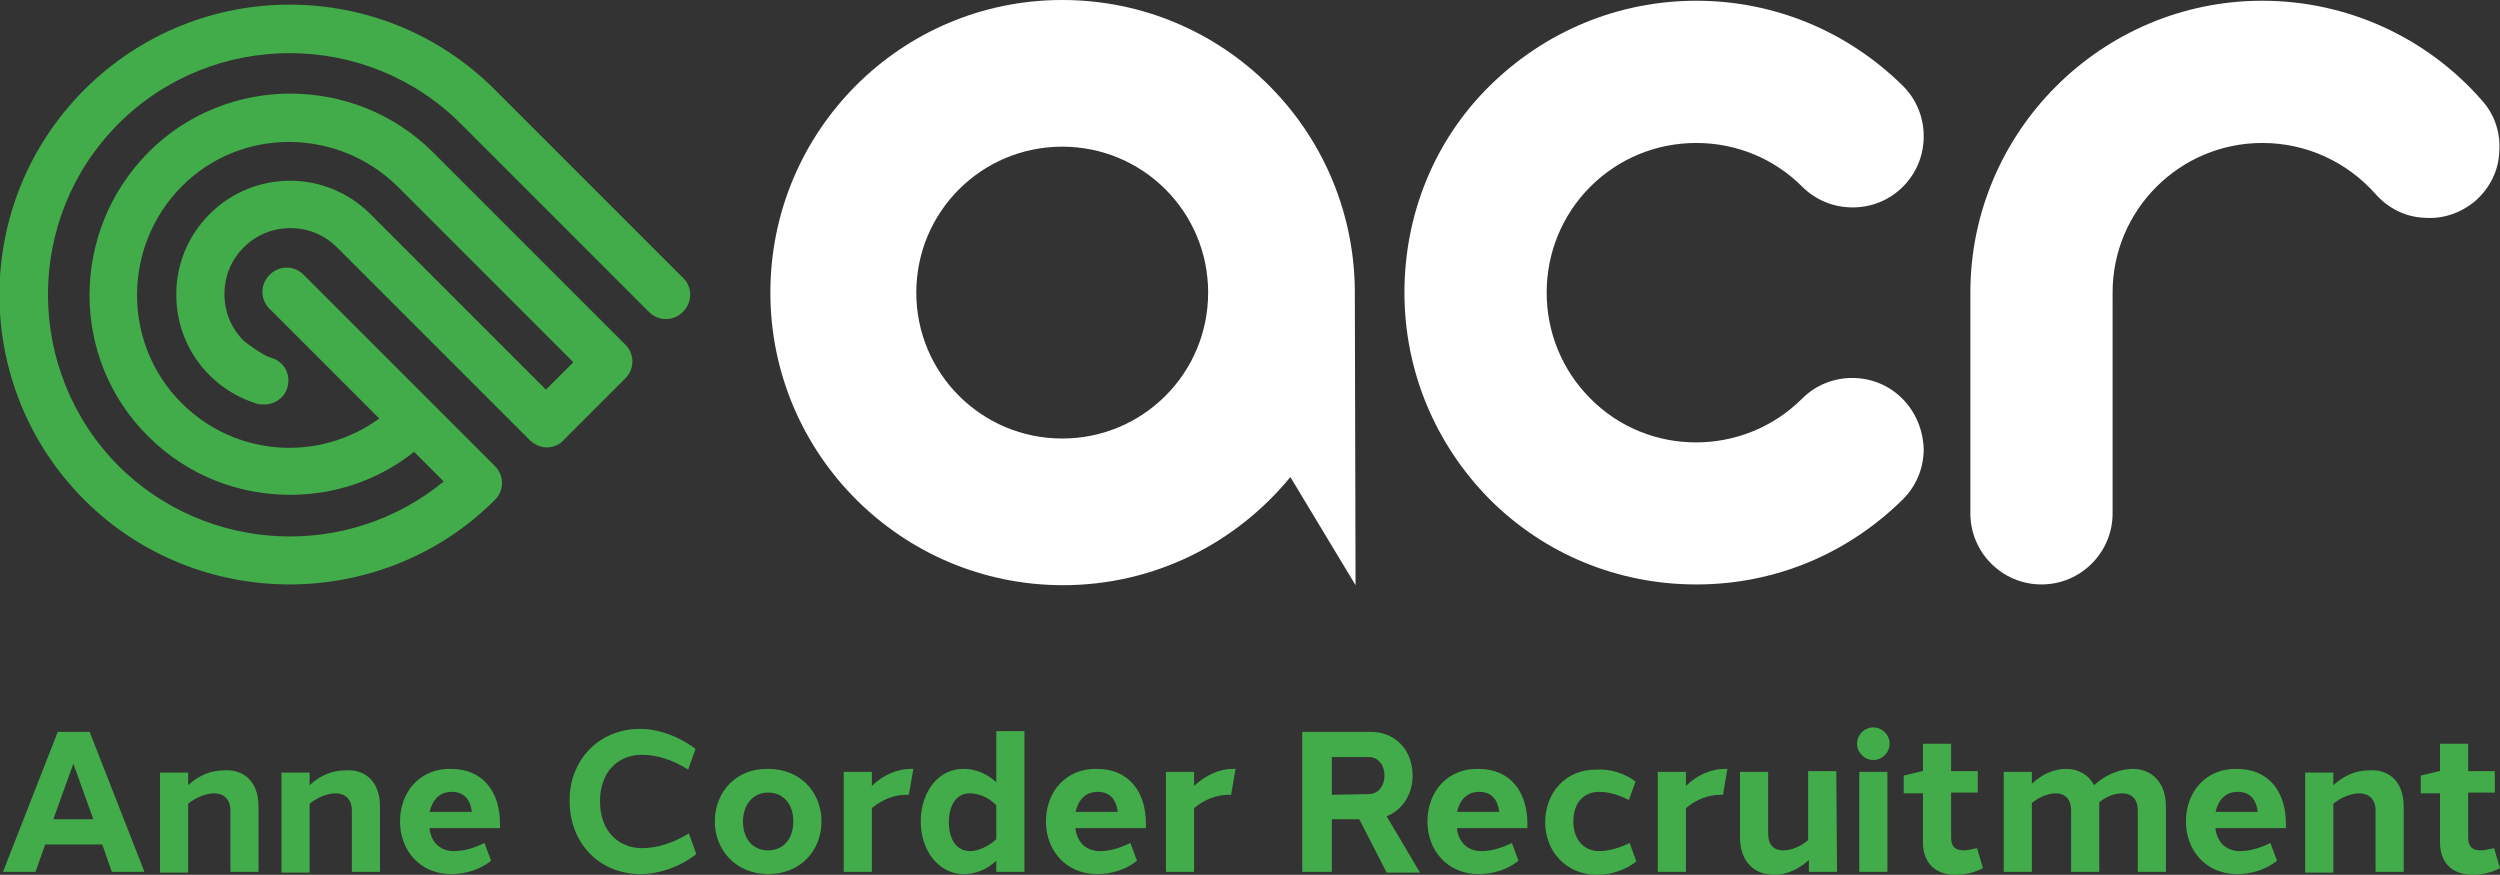 <svg xml:space="preserve" style="enable-background:new 0 0 337.5 118.1;" viewBox="0 0 337.5 118.1" y="0px" x="0px" xmlns:xlink="http://www.w3.org/1999/xlink" xmlns="http://www.w3.org/2000/svg" id="Layer_1" version="1.1">
<rect x="0" y="0" width="337.5" height="118.1" fill="#333333" stroke="none"/>
<style type="text/css">
	.st0{fill:#41AC49;}
	.st1{fill:#FFFFFF;}
</style>
<path d="M92.2,37.5L66.8,12.1c-15.3-15.3-40.1-15.3-55.4,0s-15.3,40.1,0,55.4c7.6,7.6,17.7,11.4,27.7,11.4
	s20.1-3.8,27.7-11.4c1.3-1.3,1.3-3.3,0-4.6l-8.5-8.5l0,0l-9.9-9.9L41,37.1c-1.3-1.3-3.3-1.3-4.6,0s-1.3,3.3,0,4.6l4.6,4.6l10.2,10.2
	c-8.1,5.9-19.4,5.2-26.7-2.1c-8-8-8-21.1,0-29.2s21.1-8,29.2,0l23.7,23.7l-3.7,3.7L50,28.9c-6-6-15.7-6-21.7,0
	c-3,3-4.5,6.9-4.5,10.8v0.1c0,6.8,4.4,12.7,10.9,14.7c0.3,0.1,0.6,0.1,1,0.1c1.4,0,2.7-0.9,3.1-2.3c0.5-1.7-0.4-3.5-2.2-4
	c-1.3-0.4-3.6-2.2-3.7-2.3c-1.7-1.7-2.6-3.9-2.6-6.3s0.9-4.6,2.6-6.3s3.9-2.6,6.3-2.6s4.6,0.9,6.3,2.6l26,26c0.6,0.6,1.5,1,2.3,1
	s1.7-0.3,2.3-1c0.2-0.2,8.3-8.3,8.3-8.3c1.3-1.3,1.3-3.3,0-4.6l-26-26C47.8,10,30.5,10,20,20.6S9.4,48.4,20,58.9
	c5.3,5.3,12.2,7.9,19.2,7.9c5.9,0,11.8-1.9,16.7-5.8l4,4C47,75.6,28,74.8,16,62.9C3.3,50.1,3.3,29.4,16,16.7s33.5-12.7,46.2,0
	l25.4,25.4c1.3,1.3,3.3,1.3,4.6,0C93.5,40.8,93.5,38.7,92.2,37.5z" class="st0"></path>
<path d="M182.9,39c-0.3-21.6-17.8-39-39.5-39C121.6,0,104,17.7,104,39.5S121.7,79,143.5,79c12.4,0,23.4-5.7,30.7-14.6
	L183,79L182.9,39L182.9,39z M143.4,59.2c-10.9,0-19.7-8.8-19.7-19.7s8.8-19.7,19.7-19.7s19.7,8.8,19.7,19.7S154.3,59.2,143.4,59.2z" class="st1"></path>
<path d="M256.8,53.8c-3.7-3.7-9.8-3.7-13.5,0c-7.9,7.9-20.8,7.9-28.6,0c-3.8-3.8-5.9-8.9-5.9-14.3s2.1-10.5,5.9-14.3
	c3.8-3.8,8.9-5.9,14.3-5.9s10.5,2.1,14.3,5.9c1.8,1.8,4.2,2.8,6.8,2.8s5-1,6.8-2.8c1.8-1.8,2.8-4.2,2.8-6.8s-1-5-2.8-6.8
	C249.4,4.2,239.5,0.1,229,0.1s-20.4,4.1-27.9,11.5S189.6,29,189.6,39.5s4.1,20.4,11.5,27.9c7.4,7.4,17.3,11.5,27.9,11.5
	s20.4-4.1,27.9-11.5c1.8-1.8,2.8-4.2,2.8-6.8C259.6,58,258.6,55.6,256.8,53.8z" class="st1"></path>
<path d="M335.1,13.6C327.6,5,316.8,0.1,305.4,0.1c-21.7,0-39.4,17.7-39.4,39.4c0,0.1,0,0.2,0,0.3s0,0.2,0,0.2v29.3
	c0,5.3,4.3,9.6,9.6,9.6s9.6-4.3,9.6-9.6V40.5c0-0.2,0-0.5,0-0.7v-0.3c0-11.2,9.1-20.2,20.2-20.2c5.9,0,11.4,2.5,15.3,6.9
	c1.7,1.9,4,3.1,6.6,3.2c2.6,0.2,5-0.7,6.9-2.3c1.9-1.7,3.1-4,3.2-6.6C337.6,18,336.8,15.5,335.1,13.6z" class="st1"></path>
<g>
	<path d="M15.1,117.7l-1.3-3.7H6.1l-1.3,3.7H0.4l7.4-18.9h4.3l7.4,18.9H15.1z M12.6,110.6l-2.7-7.5l-2.7,7.5H12.6z" class="st0"></path>
	<path d="M34.9,108.9v8.8h-3.8v-8.3c0-1.6-1-2.3-2.2-2.3c-1,0-2.4,0.5-3.5,1.4v9.3h-3.8v-13.5h3.8v1.7
		c1.5-1.4,3.2-2,4.8-2C32.8,103.8,34.9,105.4,34.9,108.9z" class="st0"></path>
	<path d="M51.3,108.9v8.8h-3.8v-8.3c0-1.6-1-2.3-2.2-2.3c-1,0-2.4,0.5-3.5,1.4v9.3H38v-13.5h3.8v1.7
		c1.5-1.4,3.2-2,4.8-2C49.2,103.8,51.3,105.4,51.3,108.9z" class="st0"></path>
	<path d="M67.5,111.2c0,0.2,0,0.4,0,0.6H58c0,0.1,0,0.1,0,0.2c0.3,1.9,1.6,2.9,3.3,2.9c1.3,0,2.7-0.4,4.1-1.1l0.9,2.4
		c-1.5,1.2-3.4,1.8-5.4,1.8c-4.2,0-6.9-3.2-6.9-7.1c0-4,2.7-7.2,6.9-7.1C65.1,103.8,67.5,106.8,67.5,111.2z M58,109.6h5.7
		c-0.2-1.6-1-2.7-2.7-2.7C59.4,106.9,58.4,107.9,58,109.6z" class="st0"></path>
	<path d="M86.4,98.4c2.4,0,5.1,0.9,7.5,2.7l-1,2.8c-2-1.3-4.2-2-6.2-2c-3.3,0-5.7,2.3-5.7,6.3c0,3.9,2.4,6.3,5.7,6.3
		c2,0,4.2-0.7,6.3-2l1,2.8c-2.3,1.8-5.1,2.7-7.5,2.7c-5.8,0-9.6-4.4-9.6-9.8C76.8,102.8,80.7,98.4,86.4,98.4L86.4,98.4z" class="st0"></path>
	<path d="M110.9,110.9c0,3.9-2.8,7.1-7.2,7.1c-4.3,0-7.2-3.2-7.2-7.1c0-4,2.9-7.2,7.2-7.1
		C108.1,103.8,110.9,107,110.9,110.9z M100.3,110.9c0,2.3,1.3,3.9,3.4,3.9s3.4-1.6,3.4-3.9s-1.3-3.9-3.4-3.9
		C101.6,107,100.3,108.7,100.3,110.9z" class="st0"></path>
	<path d="M122.9,103.8c0.1,0,0.2,0,0.4,0l-0.6,3.5c-0.1,0-0.3,0-0.4,0c-1.5,0-3.2,0.6-4.6,1.8v8.6h-3.8v-13.5h3.8v1.9
		C119.2,104.6,121.2,103.8,122.9,103.8L122.9,103.8z" class="st0"></path>
	<path d="M138.3,117.7h-3.8v-1.5c-1.4,1.3-2.9,1.8-4.4,1.8c-3.4,0-5.8-3.2-5.8-7.1c0-4,2.4-7.2,5.9-7.1
		c1.4,0,3,0.6,4.3,1.8v-6.9h3.8V117.7z M134.5,113.3v-4.6c-1.1-1.1-2.4-1.6-3.6-1.6c-1.8,0-2.8,1.6-2.8,3.9s1,3.9,2.9,3.9
		C132,114.9,133.4,114.3,134.5,113.3z" class="st0"></path>
	<path d="M154.7,111.2c0,0.2,0,0.4,0,0.6h-9.5c0,0.1,0,0.1,0,0.2c0.3,1.9,1.6,2.9,3.3,2.9c1.3,0,2.7-0.4,4.1-1.1
		l0.9,2.4c-1.5,1.2-3.4,1.8-5.4,1.8c-4.2,0-6.9-3.2-6.9-7.1c0-4,2.7-7.2,6.9-7.1C152.3,103.8,154.7,106.8,154.7,111.2z M145.2,109.6
		h5.7c-0.2-1.6-1-2.7-2.7-2.7C146.6,106.9,145.6,107.9,145.2,109.6z" class="st0"></path>
	<path d="M166.4,103.8c0.1,0,0.2,0,0.4,0l-0.6,3.5c-0.1,0-0.3,0-0.4,0c-1.5,0-3.2,0.6-4.6,1.8v8.6h-3.8v-13.5h3.8v1.9
		C162.8,104.6,164.7,103.8,166.4,103.8L166.4,103.8z" class="st0"></path>
	<path d="M179.8,110.5v7.2h-4V98.8h2.4h6.9c3.1,0,5.6,2.3,5.6,5.9c0,2.7-1.5,4.7-3.5,5.5l4.5,7.6h-4.5l-3.7-7.2h-3.7
		V110.5z M184.8,107.2c1.1,0,2.1-0.9,2.1-2.5s-1-2.5-2.1-2.5h-5v5.1L184.8,107.2L184.8,107.2z" class="st0"></path>
	<path d="M206.2,111.2c0,0.2,0,0.4,0,0.6h-9.5c0,0.1,0,0.1,0,0.2c0.3,1.9,1.6,2.9,3.3,2.9c1.3,0,2.7-0.4,4.1-1.1
		l0.9,2.4c-1.5,1.2-3.4,1.8-5.4,1.8c-4.2,0-6.9-3.2-6.9-7.1c0-4,2.7-7.2,6.9-7.1C203.8,103.8,206.2,106.8,206.2,111.2z M196.7,109.6
		h5.7c-0.2-1.6-1-2.7-2.7-2.7C198.1,106.9,197.1,107.9,196.7,109.6z" class="st0"></path>
	<path d="M220.8,105.5l-0.9,2.5c-1.4-0.7-2.7-1.1-4-1.1c-2.2,0-3.5,1.6-3.5,4c0,2.3,1.3,4,3.5,4c1.2,0,2.7-0.4,4.1-1.1
		l0.9,2.5c-1.4,1.1-3.3,1.8-5.3,1.8c-4.2,0-7-3.2-7-7.1c0-4,2.8-7.2,7-7.1C217.5,103.8,219.3,104.4,220.8,105.5z" class="st0"></path>
	<path d="M232.8,103.8c0.1,0,0.2,0,0.4,0l-0.6,3.5c-0.1,0-0.3,0-0.4,0c-1.5,0-3.2,0.6-4.6,1.8v8.6h-3.8v-13.5h3.8v1.9
		C229.1,104.6,231.1,103.8,232.8,103.8L232.8,103.8z" class="st0"></path>
	<path d="M248,117.7h-3.8v-1.6c-1.4,1.3-3.1,2-4.7,2c-2.5,0-4.6-1.6-4.6-5.1v-8.8h3.8v8.3c0,1.6,0.8,2.3,2,2.3
		c1.1,0,2.4-0.5,3.4-1.4v-9.3h3.8L248,117.7L248,117.7z" class="st0"></path>
	<path d="M255.1,100.4c0,1.2-1,2.2-2.2,2.2s-2.2-1-2.2-2.2s1-2.2,2.2-2.2S255.1,99.2,255.1,100.4z M251,117.7v-13.5h3.8
		v13.5H251z" class="st0"></path>
	<path d="M267.7,117.2c-1.1,0.6-2.5,0.9-3.7,0.9c-2.3,0-4.4-1.2-4.4-4.4v-6.6H257v-2.4l2.5-0.6h0.1v-3.7h3.8v3.7h3.6
		v2.9h-3.6v6.1c0,1.3,0.7,1.7,1.7,1.7c0.6,0,1.2-0.2,1.8-0.3L267.7,117.2z" class="st0"></path>
	<path d="M287.9,103.8c2.4,0,4.5,1.6,4.5,5.1v8.8h-3.8v-8.3c0-1.6-0.9-2.3-2.1-2.3c-1,0-2.1,0.4-3.1,1.2
		c0,0.2,0,0.4,0,0.6v8.8h-3.8v-8.3c0-1.6-0.9-2.3-2.1-2.3c-1,0-2.2,0.5-3.2,1.3v9.3h-3.8v-13.5h3.8v1.6c1.4-1.3,3-2,4.6-2
		s3,0.7,3.8,2.2C284.2,104.6,286.2,103.8,287.9,103.8L287.9,103.8z" class="st0"></path>
	<path d="M308.6,111.2c0,0.2,0,0.4,0,0.6h-9.5c0,0.1,0,0.1,0,0.2c0.3,1.9,1.6,2.9,3.3,2.9c1.3,0,2.7-0.4,4.1-1.1
		l0.9,2.4c-1.5,1.2-3.4,1.8-5.4,1.8c-4.2,0-6.9-3.2-6.9-7.1c0-4,2.7-7.2,6.9-7.1C306.2,103.8,308.6,106.8,308.6,111.2z M299.1,109.6
		h5.7c-0.2-1.6-1-2.7-2.7-2.7C300.5,106.9,299.5,107.9,299.1,109.6z" class="st0"></path>
	<path d="M324.5,108.9v8.8h-3.8v-8.3c0-1.6-1-2.3-2.2-2.3c-1,0-2.4,0.5-3.5,1.4v9.3h-3.8v-13.5h3.8v1.7
		c1.5-1.4,3.2-2,4.8-2C322.4,103.8,324.5,105.4,324.5,108.9z" class="st0"></path>
	<path d="M337.5,117.2c-1.1,0.6-2.5,0.9-3.7,0.9c-2.3,0-4.4-1.2-4.4-4.4v-6.6h-2.6v-2.4l2.5-0.6h0.1v-3.7h3.8v3.7h3.6
		v2.9h-3.6v6.1c0,1.3,0.7,1.7,1.7,1.7c0.6,0,1.2-0.2,1.8-0.3L337.5,117.2z" class="st0"></path>
</g>
</svg>
